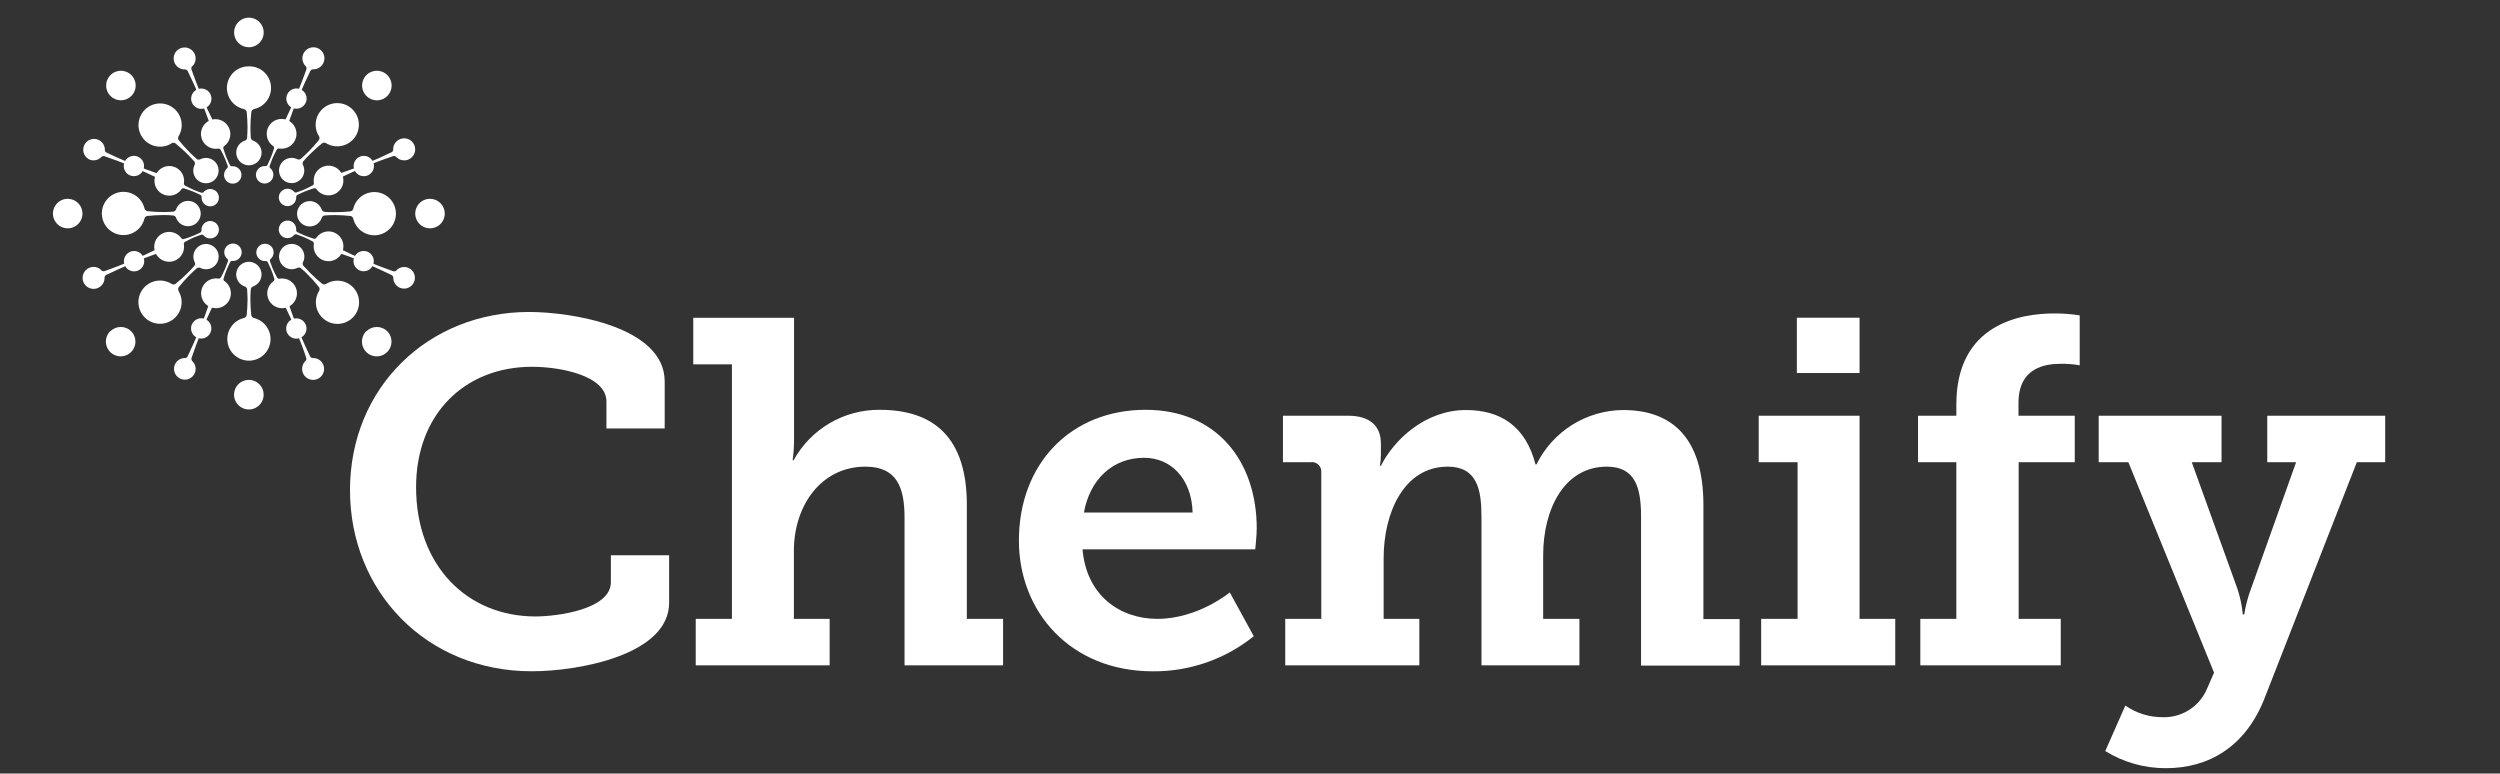<svg xmlns="http://www.w3.org/2000/svg" fill="none" viewBox="0 0 850 263" height="263" width="850">
<rect x="0" y="0" width="850" height="263" fill="#333333" stroke="none"/>
<path fill="white" d="M179.905 106.07C194.22 106.07 225.994 111.059 225.994 129.694V145.667H206.189V136.526C206.189 127.702 190.553 124.705 180.892 124.705C158.108 124.705 141.467 140.677 141.467 165.66C141.467 192.282 158.778 209.595 182.065 209.595C189.231 209.595 207.696 207.268 207.696 197.941V188.782H227.502V204.922C227.502 222.57 197.049 228.23 180.743 228.23C144.967 228.23 119 201.106 119 166.666C119 131.686 145.618 106.07 179.905 106.07Z"></path>
<path fill="white" d="M236.548 210.414H248.852V123.867H235.71V108.062H269.979V149.334C269.99 151.726 269.828 154.115 269.495 156.483H269.83C272.709 151.248 276.951 146.891 282.106 143.872C287.261 140.853 293.137 139.286 299.11 139.337C317.91 139.337 328.725 149.167 328.725 171.636V210.414H341.048V226.219H307.542V175.955C307.542 165.642 304.88 158.661 294.233 158.661C279.342 158.661 269.923 171.692 269.923 187.274V210.414H282.078V226.219H236.548V210.414Z"></path>
<path fill="white" d="M389.5 139.337C413.978 139.337 427.287 157.153 427.287 179.604C427.287 182.117 426.785 186.771 426.785 186.771H368.057C369.379 202.409 380.696 210.414 393.503 210.414C407.314 210.414 418.129 201.422 418.129 201.422L426.282 216.315C416.578 224.129 404.471 228.345 392.013 228.248C363.888 228.248 346.427 207.938 346.427 183.811C346.427 157.656 364.055 139.337 389.5 139.337ZM405.49 174.261C405.155 162.626 398.044 155.645 389.017 155.645C378.202 155.645 370.533 163.092 368.541 174.261H405.49Z"></path>
<path fill="white" d="M436.985 210.414H449.234V160.653C449.287 160.16 449.225 159.662 449.053 159.198C448.881 158.734 448.604 158.315 448.243 157.976C447.882 157.637 447.448 157.386 446.974 157.243C446.5 157.1 445.999 157.07 445.511 157.153H436.204V141.348H458.336C465.781 141.348 469.504 144.829 469.504 150.823V154.658C469.493 155.906 469.381 157.152 469.169 158.382H469.504C473.823 149.744 484.396 139.412 498.449 139.412C510.269 139.412 518.757 144.997 522.071 157.898H522.406C525.114 152.382 529.306 147.731 534.511 144.465C539.716 141.2 545.728 139.45 551.872 139.412C568.997 139.412 579.16 149.409 579.16 171.711V210.489H591.464V226.294H557.959V175.62C557.959 165.977 556.097 158.661 546.325 158.661C531.843 158.661 524.677 173.126 524.677 188.763V210.414H536.999V226.219H503.698V175.62C503.698 166.461 502.209 158.661 492.232 158.661C477.248 158.661 470.435 174.466 470.435 189.769V210.414H482.571V226.219H436.985V210.414Z"></path>
<path fill="white" d="M598.798 210.414H611.176V157.153H597.96V141.348H632.248V210.414H644.384V226.219H598.798V210.414ZM610.934 108.025H632.248V126.827H610.934V108.025Z"></path>
<path fill="white" d="M652.909 210.414H665.158V157.153H652.128V141.348H665.158V137.513C665.158 110.054 687.122 106.572 698.44 106.572C701.338 106.56 704.232 106.778 707.095 107.224V124.202C704.952 123.815 702.776 123.646 700.599 123.699C695.778 123.699 686.285 124.705 686.285 137.01V141.348H705.42V157.153H686.34V210.414H700.655V226.219H652.909V210.414Z"></path>
<path fill="white" d="M735.463 243.849C738.659 243.919 741.802 243.019 744.477 241.268C747.152 239.516 749.233 236.996 750.448 234.038L752.774 228.695L723.643 157.153H713.554V141.348H755.324V157.153H745.198L760.685 200.082C761.651 202.94 762.275 205.902 762.547 208.906H763.049C763.512 205.891 764.292 202.933 765.376 200.082L780.677 157.153H770.867V141.348H810.962V157.153H801.32L770.03 237.203C763.552 253.957 750.894 261.18 736.431 261.18C729.139 261.215 721.986 259.196 715.788 255.353L722.619 239.883C726.38 242.517 730.872 243.904 735.463 243.849V243.849Z"></path>
<path fill="white" d="M44.661 32.629C45.363 31.927 45.841 31.032 46.035 30.058C46.228 29.084 46.128 28.074 45.748 27.157C45.368 26.239 44.724 25.455 43.899 24.903C43.073 24.352 42.102 24.057 41.11 24.057C40.117 24.057 39.146 24.352 38.32 24.903C37.495 25.455 36.851 26.239 36.471 27.157C36.091 28.074 35.991 29.084 36.185 30.058C36.378 31.032 36.856 31.927 37.558 32.629C38.023 33.097 38.577 33.469 39.186 33.722C39.796 33.976 40.45 34.106 41.11 34.106C41.77 34.106 42.423 33.976 43.033 33.722C43.642 33.469 44.196 33.097 44.661 32.629V32.629ZM50.062 73.431C51.827 73.239 53.601 73.136 55.377 73.124C56.602 73.124 57.765 73.124 58.904 73.259C59.161 73.297 59.4 73.417 59.584 73.599C59.769 73.782 59.891 74.019 59.933 74.276V74.215C60.306 75.144 60.99 75.915 61.87 76.395C62.749 76.875 63.767 77.033 64.751 76.843C65.734 76.654 66.621 76.127 67.258 75.355C67.896 74.582 68.245 73.612 68.245 72.61C68.245 71.608 67.896 70.638 67.258 69.865C66.621 69.093 65.734 68.566 64.751 68.376C63.767 68.187 62.749 68.345 61.87 68.825C60.99 69.305 60.306 70.076 59.933 71.005V70.944C59.891 71.201 59.769 71.438 59.584 71.621C59.4 71.803 59.161 71.922 58.904 71.961C57.765 72.046 56.589 72.095 55.377 72.095C53.609 72.09 51.843 71.987 50.086 71.789C49.842 71.743 49.617 71.624 49.442 71.446C49.267 71.269 49.15 71.043 49.107 70.797V70.797C48.673 69.056 47.618 67.534 46.14 66.517C44.661 65.501 42.862 65.06 41.082 65.278C39.301 65.497 37.662 66.359 36.473 67.703C35.285 69.047 34.628 70.779 34.628 72.573C34.628 74.367 35.285 76.1 36.473 77.443C37.662 78.787 39.301 79.65 41.082 79.868C42.862 80.086 44.661 79.646 46.14 78.629C47.618 77.613 48.673 76.09 49.107 74.349V74.349C49.161 74.121 49.28 73.912 49.449 73.749C49.619 73.587 49.831 73.476 50.062 73.431V73.431ZM58.267 48.737C58.468 48.602 58.705 48.531 58.947 48.531C59.189 48.531 59.425 48.602 59.627 48.737C61.016 49.845 62.344 51.026 63.607 52.277C64.464 53.134 65.26 54.004 66.056 54.873C66.207 55.082 66.287 55.333 66.287 55.59C66.287 55.847 66.207 56.098 66.056 56.306C65.662 57.228 65.6 58.257 65.883 59.218C66.165 60.18 66.773 61.013 67.603 61.575C68.432 62.136 69.431 62.391 70.429 62.296C71.426 62.201 72.359 61.761 73.067 61.053C73.775 60.344 74.215 59.411 74.31 58.414C74.405 57.416 74.15 56.417 73.589 55.587C73.027 54.757 72.195 54.149 71.233 53.867C70.272 53.585 69.243 53.646 68.322 54.041V54.041C68.112 54.194 67.859 54.276 67.599 54.276C67.34 54.276 67.086 54.194 66.877 54.041C66.007 53.281 65.138 52.497 64.28 51.591C63.038 50.336 61.865 49.015 60.766 47.634C60.615 47.435 60.534 47.192 60.534 46.942C60.534 46.693 60.615 46.45 60.766 46.25V46.25C61.677 44.702 61.989 42.874 61.645 41.111C61.3 39.349 60.322 37.773 58.895 36.682C57.468 35.592 55.691 35.061 53.9 35.192C52.109 35.322 50.428 36.104 49.174 37.389C47.92 38.675 47.18 40.376 47.094 42.17C47.008 43.964 47.582 45.727 48.707 47.127C49.832 48.527 51.431 49.466 53.202 49.767C54.972 50.068 56.792 49.71 58.316 48.761L58.267 48.737ZM44.796 89.513C48.102 88.129 51.274 86.941 54.324 85.839C54.416 85.819 54.512 85.823 54.602 85.851C54.692 85.879 54.773 85.93 54.838 85.998V85.998C55.227 86.308 55.709 86.48 56.207 86.486C56.704 86.492 57.19 86.333 57.587 86.032C57.984 85.732 58.269 85.308 58.399 84.827C58.528 84.346 58.494 83.836 58.301 83.377C58.108 82.918 57.769 82.536 57.335 82.292C56.901 82.047 56.398 81.954 55.906 82.027C55.414 82.1 54.96 82.335 54.615 82.695C54.271 83.055 54.057 83.519 54.005 84.014V84.014C54.005 84.148 53.96 84.278 53.878 84.384C53.796 84.49 53.682 84.567 53.552 84.602C50.723 85.998 47.711 87.394 44.477 88.742C41.244 90.089 38.354 91.192 35.488 92.196C35.329 92.229 35.164 92.23 35.005 92.198C34.845 92.166 34.693 92.103 34.558 92.012L34.264 91.718V91.657C33.626 91.106 32.821 90.787 31.98 90.751C31.138 90.716 30.309 90.966 29.627 91.461C28.946 91.956 28.451 92.667 28.224 93.478C27.998 94.29 28.052 95.154 28.378 95.931C28.704 96.707 29.283 97.351 30.021 97.757C30.759 98.163 31.613 98.308 32.444 98.168C33.274 98.028 34.033 97.611 34.597 96.984C35.161 96.358 35.496 95.56 35.55 94.719V94.719C35.55 94.56 35.55 94.413 35.55 94.254C35.574 94.106 35.628 93.965 35.708 93.839C35.788 93.713 35.892 93.604 36.015 93.519C38.795 92.196 41.759 90.836 44.857 89.513H44.796ZM23.021 67.588C22.028 67.588 21.057 67.882 20.232 68.434C19.406 68.986 18.762 69.77 18.382 70.688C18.002 71.606 17.903 72.615 18.096 73.59C18.29 74.564 18.768 75.459 19.471 76.161C20.173 76.863 21.068 77.342 22.042 77.535C23.016 77.729 24.025 77.63 24.943 77.25C25.86 76.87 26.644 76.226 27.196 75.4C27.748 74.574 28.042 73.603 28.042 72.61C28.042 71.288 27.522 70.02 26.593 69.08C25.665 68.14 24.404 67.604 23.082 67.588H23.021ZM30.369 54.249C31.014 54.51 31.719 54.586 32.404 54.469C33.09 54.352 33.729 54.047 34.251 53.587V53.587L34.57 53.269C34.815 53.094 35.118 53.024 35.415 53.073C38.33 54.077 41.355 55.18 44.502 56.466C47.649 57.752 50.907 59.234 53.797 60.63C53.879 60.682 53.947 60.755 53.992 60.841C54.037 60.927 54.059 61.023 54.054 61.12C54.103 61.512 54.255 61.883 54.493 62.198C54.731 62.512 55.048 62.758 55.412 62.91C55.776 63.062 56.173 63.116 56.565 63.066C56.956 63.015 57.327 62.863 57.64 62.623C57.953 62.383 58.198 62.065 58.349 61.701C58.5 61.337 58.552 60.939 58.5 60.548C58.448 60.157 58.294 59.786 58.053 59.474C57.812 59.161 57.493 58.918 57.128 58.769C56.761 58.613 56.358 58.56 55.963 58.616C55.569 58.672 55.196 58.835 54.887 59.087V59.087C54.793 59.183 54.67 59.245 54.537 59.263C54.403 59.281 54.268 59.253 54.152 59.185C51.164 58.168 48.029 57.029 44.808 55.706C41.587 54.383 38.758 53.097 36.003 51.774C35.885 51.67 35.791 51.542 35.728 51.398C35.664 51.254 35.633 51.099 35.635 50.941C35.635 50.807 35.635 50.672 35.635 50.537C35.57 49.894 35.336 49.28 34.958 48.756C34.579 48.232 34.069 47.817 33.479 47.553C32.889 47.289 32.24 47.186 31.597 47.254C30.954 47.321 30.34 47.557 29.818 47.937C29.295 48.318 28.882 48.829 28.621 49.42C28.359 50.011 28.258 50.661 28.327 51.304C28.397 51.947 28.635 52.559 29.017 53.081C29.399 53.602 29.912 54.014 30.504 54.273L30.369 54.249ZM84.622 16.069C85.618 16.069 86.592 15.773 87.42 15.219C88.248 14.666 88.893 13.879 89.274 12.958C89.654 12.037 89.753 11.025 89.558 10.048C89.363 9.071 88.882 8.174 88.177 7.47C87.472 6.767 86.574 6.288 85.597 6.095C84.619 5.902 83.607 6.004 82.688 6.387C81.768 6.77 80.983 7.417 80.431 8.246C79.879 9.076 79.586 10.05 79.589 11.047C79.592 12.38 80.124 13.657 81.067 14.598C82.011 15.54 83.289 16.069 84.622 16.069V16.069ZM133.156 51.75C130.4 53.073 127.486 54.396 124.363 55.682C121.24 56.968 117.994 58.132 115.006 59.16C114.89 59.229 114.755 59.256 114.622 59.239C114.489 59.221 114.365 59.159 114.271 59.062V59.062C113.883 58.749 113.402 58.573 112.903 58.563C112.404 58.553 111.916 58.708 111.515 59.005C111.114 59.302 110.823 59.724 110.687 60.205C110.552 60.685 110.58 61.197 110.766 61.66C110.953 62.123 111.288 62.51 111.719 62.762C112.15 63.014 112.652 63.116 113.147 63.051C113.642 62.987 114.102 62.76 114.454 62.406C114.805 62.052 115.03 61.591 115.092 61.096V61.096C115.093 61 115.117 60.905 115.162 60.82C115.207 60.735 115.271 60.662 115.349 60.606C118.252 59.209 121.326 57.801 124.644 56.441C127.963 55.082 130.768 54.053 133.731 53.048C134.032 53.005 134.337 53.075 134.589 53.244C134.686 53.359 134.792 53.466 134.907 53.563V53.563C135.535 54.13 136.337 54.468 137.181 54.521C138.026 54.575 138.864 54.341 139.558 53.858C140.253 53.374 140.764 52.67 141.007 51.86C141.251 51.049 141.213 50.18 140.9 49.394C140.587 48.607 140.017 47.95 139.283 47.529C138.548 47.108 137.693 46.948 136.857 47.075C136.02 47.202 135.251 47.608 134.675 48.228C134.098 48.848 133.749 49.644 133.682 50.488V50.941C133.665 51.105 133.611 51.263 133.524 51.403C133.437 51.543 133.32 51.662 133.18 51.75H133.156ZM110.34 73.259C111.479 73.173 112.655 73.124 113.88 73.124C115.651 73.136 117.421 73.239 119.182 73.431C119.423 73.481 119.642 73.603 119.813 73.78C119.983 73.957 120.096 74.181 120.138 74.423C120.571 76.164 121.626 77.686 123.105 78.703C124.583 79.719 126.382 80.16 128.162 79.941C129.943 79.723 131.582 78.861 132.771 77.517C133.96 76.173 134.616 74.441 134.616 72.647C134.616 70.852 133.96 69.12 132.771 67.776C131.582 66.433 129.943 65.57 128.162 65.352C126.382 65.133 124.583 65.574 123.105 66.591C121.626 67.607 120.571 69.129 120.138 70.871V70.871C120.095 71.114 119.98 71.34 119.808 71.517C119.635 71.694 119.413 71.814 119.17 71.863C117.413 72.061 115.647 72.163 113.88 72.169C112.655 72.169 111.491 72.169 110.34 72.034C110.083 71.996 109.845 71.877 109.66 71.694C109.475 71.511 109.353 71.274 109.312 71.018V71.079C108.939 70.149 108.254 69.378 107.375 68.898C106.496 68.419 105.477 68.26 104.493 68.45C103.51 68.64 102.623 69.166 101.986 69.939C101.348 70.711 100.999 71.682 100.999 72.683C100.999 73.685 101.348 74.656 101.986 75.428C102.623 76.201 103.51 76.727 104.493 76.917C105.477 77.107 106.496 76.948 107.375 76.469C108.254 75.989 108.939 75.218 109.312 74.288V74.349C109.338 74.079 109.453 73.826 109.64 73.628C109.826 73.431 110.072 73.301 110.34 73.259ZM131.686 32.629C132.388 31.927 132.866 31.032 133.06 30.058C133.253 29.084 133.154 28.074 132.773 27.157C132.393 26.239 131.75 25.455 130.924 24.903C130.098 24.352 129.128 24.057 128.135 24.057C127.142 24.057 126.171 24.352 125.345 24.903C124.52 25.455 123.876 26.239 123.496 27.157C123.116 28.074 123.016 29.084 123.21 30.058C123.403 31.032 123.881 31.927 124.583 32.629C125.05 33.101 125.606 33.476 126.219 33.732C126.832 33.988 127.489 34.12 128.153 34.12C128.817 34.12 129.475 33.988 130.087 33.732C130.7 33.476 131.256 33.101 131.723 32.629H131.686ZM108.418 46.226C108.557 46.429 108.632 46.671 108.632 46.918C108.632 47.165 108.557 47.406 108.418 47.61C107.314 48.991 106.136 50.312 104.89 51.566C104.033 52.436 103.164 53.22 102.294 54.016C102.084 54.169 101.831 54.252 101.572 54.252C101.312 54.252 101.059 54.169 100.849 54.016V54.016C99.931 53.624 98.905 53.564 97.947 53.846C96.989 54.128 96.159 54.735 95.6 55.562C95.041 56.39 94.787 57.386 94.882 58.38C94.977 59.374 95.416 60.304 96.122 61.01C96.828 61.716 97.758 62.155 98.751 62.25C99.745 62.345 100.742 62.091 101.569 61.532C102.396 60.973 103.003 60.143 103.285 59.185C103.567 58.227 103.507 57.2 103.115 56.282V56.282C102.964 56.073 102.883 55.823 102.883 55.566C102.883 55.308 102.964 55.057 103.115 54.849C103.862 53.979 104.658 53.11 105.564 52.252C106.829 51.005 108.158 49.823 109.544 48.712C109.745 48.578 109.982 48.506 110.224 48.506C110.466 48.506 110.702 48.578 110.904 48.712V48.712C112.443 49.632 114.267 49.957 116.029 49.625C117.792 49.294 119.372 48.329 120.473 46.912C121.574 45.496 122.118 43.726 122.004 41.935C121.89 40.145 121.126 38.458 119.854 37.193C118.583 35.928 116.893 35.171 115.102 35.066C113.312 34.96 111.545 35.514 110.134 36.621C108.723 37.729 107.766 39.315 107.443 41.079C107.12 42.844 107.454 44.666 108.381 46.201L108.418 46.226ZM37.472 112.591C36.77 113.293 36.292 114.188 36.099 115.162C35.905 116.136 36.005 117.146 36.385 118.063C36.765 118.981 37.409 119.765 38.234 120.317C39.06 120.868 40.031 121.163 41.024 121.163C42.017 121.163 42.987 120.868 43.813 120.317C44.639 119.765 45.282 118.981 45.663 118.063C46.043 117.146 46.142 116.136 45.949 115.162C45.755 114.188 45.277 113.293 44.575 112.591C43.634 111.68 42.376 111.171 41.067 111.171C39.757 111.171 38.499 111.68 37.558 112.591H37.472ZM106.691 121.741H106.238C106.076 121.717 105.921 121.658 105.786 121.566C105.65 121.475 105.537 121.355 105.454 121.214C104.131 118.458 102.809 115.543 101.523 112.407C100.237 109.271 99.073 106.05 98.044 103.061C97.98 102.944 97.955 102.81 97.973 102.677C97.99 102.545 98.05 102.422 98.142 102.326C98.457 101.938 98.633 101.456 98.643 100.956C98.652 100.457 98.495 99.969 98.195 99.569C97.895 99.169 97.471 98.881 96.989 98.75C96.507 98.62 95.995 98.654 95.534 98.847C95.075 99.035 94.691 99.37 94.443 99.799C94.195 100.228 94.096 100.728 94.162 101.219C94.227 101.711 94.454 102.167 94.807 102.515C95.159 102.864 95.618 103.086 96.11 103.147V103.147C96.206 103.146 96.301 103.169 96.387 103.214C96.472 103.259 96.545 103.324 96.599 103.404C97.996 106.295 99.404 109.381 100.763 112.701C102.123 116.02 103.213 118.825 104.156 121.79C104.183 121.936 104.179 122.087 104.145 122.232C104.112 122.378 104.048 122.515 103.96 122.635C103.847 122.739 103.741 122.849 103.641 122.965V122.965C103.204 123.466 102.908 124.075 102.785 124.729C102.661 125.383 102.715 126.057 102.939 126.683C103.163 127.31 103.551 127.864 104.062 128.291C104.572 128.717 105.187 128.999 105.843 129.108C106.499 129.217 107.173 129.149 107.794 128.91C108.414 128.672 108.96 128.272 109.375 127.752C109.79 127.232 110.058 126.611 110.153 125.952C110.247 125.294 110.164 124.622 109.912 124.007C109.651 123.375 109.22 122.828 108.666 122.427C108.113 122.027 107.458 121.789 106.776 121.741H106.691ZM110.94 96.483C110.735 96.625 110.492 96.702 110.242 96.702C109.993 96.702 109.749 96.625 109.544 96.483C108.163 95.379 106.842 94.202 105.589 92.955C104.731 92.098 103.935 91.241 103.139 90.371C102.986 90.161 102.903 89.908 102.903 89.648C102.903 89.388 102.986 89.135 103.139 88.925V88.925C103.534 88.004 103.595 86.975 103.313 86.013C103.031 85.052 102.422 84.219 101.593 83.657C100.763 83.096 99.764 82.841 98.767 82.936C97.769 83.031 96.837 83.471 96.128 84.179C95.42 84.888 94.98 85.821 94.885 86.818C94.79 87.816 95.045 88.815 95.606 89.645C96.168 90.475 97.001 91.083 97.962 91.365C98.923 91.647 99.953 91.586 100.874 91.192V91.192C101.083 91.038 101.336 90.956 101.596 90.956C101.856 90.956 102.109 91.038 102.319 91.192C103.188 91.951 104.058 92.747 104.915 93.641C106.162 94.903 107.343 96.228 108.454 97.61C108.591 97.813 108.664 98.052 108.664 98.296C108.664 98.54 108.591 98.779 108.454 98.982V98.982C107.527 100.518 107.194 102.339 107.517 104.104C107.84 105.869 108.797 107.454 110.207 108.562C111.618 109.669 113.385 110.223 115.176 110.117C116.966 110.012 118.656 109.256 119.928 107.99C121.199 106.725 121.964 105.038 122.078 103.248C122.192 101.458 121.647 99.687 120.547 98.271C119.446 96.855 117.865 95.89 116.103 95.558C114.34 95.226 112.517 95.551 110.977 96.471L110.94 96.483ZM124.534 112.591C123.832 113.293 123.354 114.188 123.161 115.162C122.967 116.136 123.067 117.146 123.447 118.063C123.827 118.981 124.471 119.765 125.296 120.317C126.122 120.868 127.093 121.163 128.086 121.163C129.079 121.163 130.049 120.868 130.875 120.317C131.701 119.765 132.344 118.981 132.724 118.063C133.105 117.146 133.204 116.136 133.011 115.162C132.817 114.188 132.339 113.293 131.637 112.591C130.696 111.68 129.438 111.171 128.129 111.171C126.819 111.171 125.561 111.68 124.62 112.591H124.534ZM95.399 46.36C95.953 46.588 96.575 46.587 97.128 46.357C97.681 46.127 98.12 45.688 98.351 45.136C98.503 44.767 98.553 44.365 98.497 43.971C98.441 43.577 98.281 43.205 98.032 42.894V42.894C97.964 42.829 97.913 42.748 97.886 42.657C97.858 42.567 97.853 42.472 97.873 42.38C98.926 39.33 100.114 36.157 101.547 32.85C102.98 29.543 104.217 26.787 105.564 24.03C105.649 23.908 105.758 23.803 105.884 23.723C106.01 23.643 106.151 23.589 106.299 23.565H106.789C107.633 23.513 108.435 23.177 109.064 22.612C109.693 22.047 110.112 21.285 110.253 20.451C110.395 19.617 110.25 18.76 109.843 18.019C109.436 17.277 108.79 16.696 108.01 16.368C107.23 16.041 106.363 15.986 105.548 16.215C104.734 16.443 104.021 16.939 103.524 17.624C103.028 18.309 102.778 19.142 102.815 19.987C102.852 20.832 103.173 21.64 103.727 22.279V22.279L104.021 22.573C104.112 22.708 104.175 22.86 104.207 23.02C104.238 23.18 104.237 23.344 104.205 23.504C103.188 26.382 102.061 29.383 100.751 32.495C99.441 35.606 98.008 38.742 96.612 41.571C96.577 41.7 96.501 41.815 96.394 41.897C96.288 41.979 96.158 42.023 96.024 42.024C95.528 42.076 95.064 42.292 94.705 42.638C94.346 42.983 94.112 43.438 94.041 43.931C93.969 44.424 94.064 44.927 94.31 45.36C94.556 45.794 94.939 46.133 95.399 46.324V46.36ZM146.199 67.588C145.206 67.588 144.235 67.882 143.409 68.434C142.583 68.986 141.94 69.77 141.56 70.688C141.18 71.606 141.08 72.615 141.274 73.59C141.468 74.564 141.946 75.459 142.648 76.161C143.35 76.863 144.245 77.342 145.219 77.535C146.193 77.729 147.203 77.63 148.12 77.25C149.038 76.87 149.822 76.226 150.374 75.4C150.925 74.574 151.22 73.603 151.22 72.61C151.217 71.279 150.687 70.004 149.746 69.062C148.805 68.121 147.529 67.591 146.199 67.588V67.588ZM138.851 91.069C138.208 90.805 137.505 90.725 136.819 90.837C136.134 90.95 135.493 91.25 134.968 91.706V91.706V91.767L134.687 92.061C134.552 92.152 134.4 92.215 134.24 92.247C134.08 92.278 133.916 92.278 133.756 92.245C130.866 91.228 127.865 90.101 124.755 88.791C121.644 87.48 118.521 86.047 115.68 84.651C115.544 84.612 115.426 84.527 115.346 84.411C115.266 84.295 115.228 84.154 115.239 84.014V84.014C115.186 83.517 114.969 83.052 114.623 82.691C114.277 82.331 113.82 82.096 113.326 82.023C112.832 81.951 112.327 82.044 111.892 82.29C111.456 82.535 111.115 82.918 110.921 83.379C110.727 83.84 110.692 84.352 110.821 84.835C110.95 85.317 111.236 85.744 111.634 86.046C112.031 86.349 112.518 86.511 113.018 86.507C113.518 86.502 114.002 86.332 114.394 86.022V86.022C114.46 85.955 114.541 85.905 114.631 85.877C114.721 85.85 114.816 85.845 114.908 85.863C117.958 86.917 121.13 88.105 124.436 89.538C127.743 90.971 130.498 92.221 133.254 93.568C133.498 93.746 133.668 94.007 133.731 94.303C133.731 94.462 133.731 94.609 133.731 94.768C133.788 95.414 134.013 96.033 134.386 96.563C134.758 97.093 135.264 97.515 135.852 97.786C136.44 98.058 137.089 98.169 137.734 98.109C138.379 98.048 138.996 97.819 139.524 97.443C140.051 97.067 140.47 96.558 140.738 95.968C141.005 95.378 141.112 94.728 141.047 94.083C140.983 93.439 140.749 92.823 140.37 92.298C139.99 91.773 139.479 91.357 138.887 91.094L138.851 91.069ZM86.422 108.144C86.184 108.101 85.964 107.989 85.79 107.821C85.615 107.653 85.495 107.437 85.443 107.201C85.245 105.436 85.142 103.661 85.136 101.885C85.136 100.66 85.136 99.496 85.271 98.345C85.312 98.09 85.432 97.854 85.615 97.672C85.797 97.489 86.033 97.369 86.288 97.328H86.214C87.145 96.957 87.917 96.272 88.398 95.393C88.879 94.514 89.038 93.494 88.849 92.51C88.66 91.526 88.134 90.638 87.362 90C86.589 89.362 85.618 89.012 84.616 89.012C83.614 89.012 82.643 89.362 81.871 90C81.098 90.638 80.572 91.526 80.383 92.51C80.194 93.494 80.353 94.514 80.834 95.393C81.315 96.272 82.087 96.957 83.018 97.328V97.328C83.275 97.37 83.511 97.492 83.694 97.677C83.877 97.862 83.996 98.1 84.034 98.357C84.108 99.496 84.169 100.672 84.169 101.885C84.157 103.653 84.055 105.419 83.863 107.177C83.814 107.421 83.691 107.644 83.512 107.817C83.332 107.99 83.105 108.104 82.859 108.144C81.118 108.578 79.596 109.633 78.579 111.112C77.563 112.59 77.123 114.39 77.341 116.17C77.559 117.951 78.422 119.591 79.765 120.78C81.109 121.969 82.841 122.625 84.634 122.625C86.428 122.625 88.16 121.969 89.504 120.78C90.847 119.591 91.709 117.951 91.928 116.17C92.146 114.39 91.706 112.59 90.689 111.112C89.673 109.633 88.151 108.578 86.41 108.144H86.422ZM73.661 98.859C73.201 98.671 72.692 98.641 72.213 98.774C71.734 98.906 71.313 99.195 71.016 99.593C70.719 99.991 70.562 100.477 70.571 100.974C70.58 101.471 70.754 101.951 71.065 102.338V102.338C71.161 102.432 71.223 102.555 71.241 102.689C71.259 102.822 71.231 102.957 71.163 103.073C70.147 106.062 69.008 109.198 67.685 112.419C66.362 115.641 65.076 118.47 63.754 121.226C63.671 121.367 63.557 121.488 63.422 121.579C63.286 121.67 63.132 121.729 62.97 121.753H62.517C61.694 121.825 60.919 122.174 60.318 122.741C59.717 123.309 59.324 124.062 59.205 124.88C59.085 125.698 59.244 126.533 59.657 127.249C60.07 127.965 60.712 128.521 61.48 128.827C62.248 129.133 63.096 129.171 63.888 128.935C64.681 128.699 65.37 128.203 65.845 127.526C66.321 126.85 66.554 126.033 66.508 125.208C66.462 124.382 66.139 123.597 65.591 122.978V122.978C65.491 122.861 65.385 122.751 65.272 122.647C65.185 122.526 65.124 122.389 65.092 122.244C65.06 122.098 65.059 121.948 65.089 121.802C66.081 118.887 67.183 115.861 68.469 112.713C69.755 109.565 71.237 106.307 72.633 103.416C72.687 103.336 72.76 103.271 72.845 103.226C72.931 103.181 73.026 103.158 73.123 103.159V103.159C73.615 103.098 74.073 102.876 74.425 102.528C74.778 102.179 75.005 101.723 75.071 101.231C75.136 100.74 75.037 100.24 74.789 99.811C74.541 99.382 74.157 99.047 73.698 98.859H73.661ZM73.257 42.061C73.123 42.06 72.993 42.016 72.887 41.934C72.781 41.852 72.704 41.737 72.669 41.608C71.273 38.778 69.865 35.765 68.518 32.531C67.171 29.297 66.068 26.407 65.076 23.541C65.035 23.382 65.029 23.217 65.058 23.056C65.088 22.895 65.153 22.743 65.248 22.61C65.358 22.512 65.444 22.414 65.542 22.316H65.603C66.038 21.812 66.33 21.201 66.45 20.546C66.57 19.891 66.512 19.215 66.283 18.59C66.054 17.965 65.663 17.412 65.148 16.989C64.635 16.566 64.017 16.288 63.359 16.184C62.702 16.08 62.028 16.154 61.409 16.398C60.789 16.641 60.246 17.046 59.836 17.57C59.425 18.094 59.162 18.718 59.073 19.378C58.985 20.038 59.075 20.71 59.333 21.323C59.605 21.963 60.049 22.514 60.615 22.916C61.182 23.318 61.848 23.555 62.541 23.602H63.031C63.179 23.626 63.32 23.68 63.446 23.76C63.572 23.84 63.681 23.944 63.766 24.067C65.125 26.823 66.472 29.751 67.795 32.886C69.118 36.022 70.367 39.366 71.469 42.416C71.489 42.508 71.484 42.604 71.457 42.694C71.429 42.784 71.378 42.866 71.31 42.931V42.931C71.061 43.242 70.901 43.614 70.847 44.009C70.794 44.404 70.848 44.806 71.004 45.172C71.233 45.721 71.671 46.157 72.221 46.383C72.771 46.609 73.388 46.608 73.937 46.379C74.486 46.15 74.921 45.712 75.147 45.162C75.374 44.612 75.372 43.994 75.143 43.445C74.989 43.062 74.731 42.728 74.398 42.484C74.064 42.239 73.669 42.093 73.257 42.061ZM84.647 22.561C82.827 22.523 81.058 23.163 79.683 24.356C78.308 25.548 77.424 27.209 77.203 29.016C76.982 30.823 77.439 32.647 78.487 34.136C79.534 35.626 81.096 36.673 82.871 37.076C83.117 37.116 83.345 37.23 83.524 37.403C83.704 37.575 83.826 37.799 83.875 38.043C84.067 39.801 84.169 41.567 84.181 43.335C84.181 44.56 84.12 45.723 84.047 46.875C84.006 47.13 83.886 47.365 83.703 47.548C83.521 47.731 83.285 47.851 83.03 47.892V47.892C82.099 48.263 81.327 48.947 80.846 49.827C80.365 50.706 80.206 51.725 80.395 52.71C80.584 53.694 81.11 54.582 81.883 55.22C82.655 55.858 83.626 56.208 84.628 56.208C85.63 56.208 86.601 55.858 87.374 55.22C88.146 54.582 88.672 53.694 88.862 52.71C89.051 51.725 88.891 50.706 88.41 49.827C87.929 48.947 87.157 48.263 86.227 47.892H86.3C86.045 47.851 85.809 47.731 85.627 47.548C85.444 47.365 85.324 47.13 85.284 46.875C85.198 45.723 85.149 44.547 85.149 43.335C85.155 41.559 85.257 39.784 85.455 38.019C85.507 37.782 85.627 37.567 85.802 37.399C85.976 37.231 86.197 37.118 86.435 37.076C88.214 36.673 89.779 35.623 90.827 34.13C91.875 32.637 92.33 30.807 92.104 28.997C91.878 27.186 90.987 25.525 89.604 24.335C88.221 23.146 86.445 22.513 84.622 22.561H84.647ZM60.778 98.994C60.641 98.792 60.568 98.553 60.568 98.308C60.568 98.064 60.641 97.825 60.778 97.622C61.889 96.24 63.07 94.915 64.317 93.654C65.174 92.796 66.044 92 66.913 91.204C67.123 91.05 67.376 90.968 67.636 90.968C67.896 90.968 68.149 91.05 68.359 91.204V91.204C69.277 91.596 70.303 91.656 71.261 91.374C72.219 91.092 73.048 90.485 73.608 89.658C74.167 88.83 74.421 87.834 74.325 86.84C74.23 85.846 73.792 84.916 73.086 84.21C72.38 83.503 71.45 83.065 70.456 82.97C69.462 82.875 68.466 83.129 67.639 83.688C66.812 84.247 66.205 85.077 65.923 86.035C65.641 86.993 65.701 88.019 66.093 88.938V88.938C66.246 89.147 66.329 89.401 66.329 89.66C66.329 89.92 66.246 90.173 66.093 90.383C65.346 91.253 64.55 92.11 63.644 92.968C62.39 94.214 61.069 95.392 59.688 96.495C59.483 96.638 59.239 96.714 58.99 96.714C58.74 96.714 58.497 96.638 58.292 96.495V96.495C56.767 95.546 54.948 95.188 53.177 95.489C51.407 95.79 49.808 96.73 48.682 98.129C47.557 99.529 46.983 101.293 47.069 103.087C47.155 104.881 47.895 106.581 49.149 107.867C50.403 109.153 52.085 109.935 53.876 110.065C55.667 110.195 57.444 109.665 58.871 108.574C60.297 107.483 61.276 105.908 61.62 104.145C61.965 102.382 61.652 100.554 60.741 99.006L60.778 98.994ZM84.622 129.151C83.626 129.149 82.652 129.442 81.822 129.994C80.993 130.545 80.346 131.331 79.963 132.25C79.58 133.17 79.479 134.183 79.672 135.16C79.865 136.137 80.343 137.036 81.046 137.741C81.75 138.446 82.647 138.927 83.623 139.122C84.6 139.317 85.613 139.218 86.533 138.838C87.454 138.457 88.241 137.812 88.794 136.984C89.348 136.155 89.643 135.182 89.643 134.185C89.643 132.852 89.115 131.574 88.173 130.63C87.232 129.686 85.955 129.154 84.622 129.151V129.151Z"></path>
<path fill="white" d="M48.721 57.76C48.981 57.129 49.048 56.434 48.914 55.765C48.78 55.096 48.45 54.481 47.967 53.999C47.483 53.517 46.868 53.188 46.198 53.056C45.529 52.924 44.835 52.993 44.204 53.255C43.574 53.517 43.035 53.959 42.656 54.527C42.277 55.095 42.075 55.763 42.076 56.446C42.076 57.129 42.279 57.796 42.658 58.364C43.038 58.931 43.577 59.373 44.207 59.635C44.627 59.808 45.076 59.898 45.53 59.898C45.984 59.897 46.434 59.807 46.853 59.633C47.272 59.459 47.653 59.204 47.973 58.883C48.294 58.561 48.548 58.18 48.721 57.76V57.76ZM62.865 82.243C63.931 81.647 65.031 81.112 66.157 80.639C66.922 80.319 67.686 80.047 68.426 79.801C68.6 79.757 68.782 79.77 68.948 79.836C69.115 79.903 69.255 80.02 69.351 80.171V80.171C69.831 80.664 70.467 80.974 71.151 81.049C71.834 81.123 72.523 80.958 73.097 80.58C73.672 80.202 74.097 79.636 74.3 78.979C74.503 78.321 74.47 77.614 74.208 76.978C73.946 76.342 73.471 75.817 72.864 75.494C72.257 75.17 71.557 75.068 70.883 75.205C70.209 75.342 69.604 75.71 69.171 76.244C68.739 76.779 68.506 77.448 68.513 78.136V78.136C68.554 78.309 68.539 78.49 68.47 78.654C68.402 78.818 68.283 78.956 68.13 79.048C67.415 79.406 66.688 79.751 65.923 80.06C64.8 80.535 63.651 80.946 62.483 81.293C62.316 81.333 62.142 81.318 61.984 81.252C61.827 81.185 61.694 81.07 61.607 80.923C60.874 79.921 59.801 79.222 58.588 78.957C57.376 78.693 56.108 78.882 55.025 79.488C53.942 80.094 53.118 81.076 52.709 82.248C52.3 83.419 52.334 84.701 52.805 85.849C53.275 86.998 54.15 87.934 55.264 88.482C56.377 89.03 57.653 89.151 58.85 88.823C60.047 88.494 61.082 87.739 61.76 86.7C62.439 85.66 62.713 84.408 62.532 83.18V83.18C62.474 83.009 62.475 82.824 62.535 82.653C62.596 82.483 62.712 82.339 62.865 82.243V82.243ZM61.632 64.408C61.719 64.264 61.849 64.15 62.003 64.081C62.158 64.013 62.329 63.993 62.495 64.026C63.667 64.374 64.82 64.786 65.948 65.259C66.712 65.58 67.452 65.913 68.155 66.27C68.306 66.364 68.424 66.502 68.492 66.665C68.561 66.829 68.577 67.01 68.537 67.183V67.183C68.532 67.868 68.764 68.533 69.195 69.064C69.626 69.596 70.229 69.961 70.9 70.097C71.571 70.233 72.268 70.13 72.872 69.808C73.476 69.486 73.948 68.964 74.209 68.331C74.47 67.698 74.502 66.994 74.301 66.34C74.1 65.686 73.677 65.122 73.105 64.745C72.533 64.369 71.849 64.203 71.168 64.277C70.488 64.35 69.854 64.658 69.376 65.148V65.148C69.283 65.302 69.142 65.421 68.975 65.488C68.808 65.555 68.624 65.565 68.451 65.518C67.711 65.271 66.947 65 66.182 64.679C65.06 64.211 63.965 63.68 62.902 63.088C62.757 62.999 62.644 62.866 62.58 62.709C62.516 62.551 62.503 62.377 62.544 62.212C62.722 60.994 62.448 59.752 61.773 58.722C61.099 57.692 60.071 56.944 58.883 56.619C57.696 56.294 56.43 56.415 55.326 56.959C54.221 57.503 53.354 58.432 52.887 59.572C52.42 60.711 52.386 61.982 52.791 63.145C53.196 64.308 54.013 65.282 55.087 65.885C56.161 66.487 57.418 66.676 58.621 66.415C59.824 66.154 60.891 65.462 61.619 64.47L61.632 64.408ZM63.839 93.812C65.578 92.061 67.279 90.469 68.932 89.002C68.989 88.972 69.052 88.956 69.117 88.956C69.181 88.956 69.245 88.972 69.302 89.002V89.002C69.565 89.079 69.844 89.084 70.109 89.014C70.374 88.944 70.615 88.804 70.806 88.607C70.997 88.414 71.133 88.174 71.201 87.911C71.27 87.648 71.267 87.372 71.194 87.11C71.121 86.848 70.981 86.611 70.787 86.421C70.592 86.231 70.352 86.096 70.088 86.029C69.825 85.963 69.549 85.967 69.288 86.041C69.027 86.115 68.79 86.257 68.601 86.452C68.412 86.648 68.279 86.889 68.213 87.153C68.148 87.416 68.153 87.692 68.229 87.953C68.264 88.039 68.27 88.134 68.245 88.223C68.221 88.312 68.167 88.391 68.093 88.447V88.447C66.663 90.075 65.121 91.752 63.42 93.454C61.718 95.156 60.189 96.612 58.623 98.005C58.533 98.075 58.429 98.123 58.318 98.147C58.207 98.17 58.092 98.168 57.982 98.141L57.723 98.03C57.289 97.886 56.825 97.861 56.378 97.956C55.931 98.052 55.518 98.265 55.181 98.574C54.844 98.883 54.596 99.276 54.462 99.713C54.328 100.15 54.313 100.615 54.419 101.06C54.525 101.504 54.748 101.913 55.065 102.242C55.381 102.572 55.78 102.811 56.22 102.935C56.66 103.058 57.125 103.062 57.567 102.946C58.009 102.83 58.412 102.597 58.734 102.273C59.07 101.935 59.304 101.51 59.411 101.046C59.518 100.581 59.492 100.097 59.338 99.646V99.646C59.31 99.546 59.268 99.451 59.215 99.362C59.176 99.158 59.216 98.947 59.326 98.77C60.645 97.093 62.15 95.465 63.79 93.812H63.839ZM44.257 85.622C43.626 85.884 43.087 86.328 42.709 86.896C42.33 87.465 42.129 88.133 42.129 88.816C42.13 89.499 42.334 90.166 42.714 90.734C43.094 91.301 43.634 91.743 44.265 92.004C44.897 92.264 45.591 92.332 46.261 92.197C46.93 92.063 47.545 91.733 48.027 91.249C48.509 90.766 48.837 90.15 48.97 89.48C49.102 88.81 49.032 88.115 48.77 87.485C48.598 87.059 48.342 86.672 48.017 86.347C47.693 86.022 47.307 85.765 46.882 85.591C46.456 85.417 46.001 85.331 45.541 85.336C45.082 85.341 44.629 85.439 44.207 85.622H44.257ZM45.416 75.225C45.895 75.221 46.363 75.084 46.768 74.829C47.173 74.574 47.499 74.212 47.71 73.782V73.782C47.756 73.685 47.797 73.587 47.833 73.486C47.946 73.311 48.123 73.187 48.326 73.14C50.435 73.005 52.642 72.918 54.973 72.906C57.303 72.894 59.77 72.98 61.977 73.103C62.04 73.12 62.098 73.151 62.147 73.194C62.196 73.237 62.235 73.29 62.261 73.35V73.35C62.393 73.59 62.588 73.788 62.825 73.925C63.062 74.062 63.331 74.132 63.605 74.127C63.807 74.127 64.006 74.087 64.193 74.01C64.379 73.932 64.548 73.818 64.69 73.675C64.832 73.531 64.945 73.361 65.021 73.174C65.097 72.987 65.135 72.787 65.134 72.585C65.131 72.246 65.015 71.916 64.806 71.649C64.596 71.382 64.304 71.191 63.975 71.106C63.646 71.022 63.299 71.049 62.986 71.182C62.674 71.316 62.414 71.549 62.248 71.845C62.216 71.931 62.156 72.003 62.077 72.049C61.999 72.097 61.907 72.116 61.817 72.104V72.104C59.659 72.24 57.377 72.339 54.973 72.351C52.568 72.363 50.459 72.289 48.363 72.178C48.253 72.16 48.147 72.118 48.054 72.057C47.961 71.995 47.881 71.915 47.821 71.821L47.71 71.549C47.493 71.123 47.164 70.765 46.757 70.515C46.35 70.264 45.881 70.132 45.404 70.131C44.752 70.176 44.143 70.466 43.697 70.944C43.252 71.421 43.005 72.05 43.005 72.703C43.005 73.355 43.252 73.984 43.697 74.461C44.143 74.938 44.752 75.229 45.404 75.274L45.416 75.225ZM69.77 36.743C70.401 36.481 70.94 36.037 71.318 35.469C71.697 34.901 71.899 34.233 71.898 33.55C71.897 32.866 71.694 32.199 71.313 31.631C70.933 31.064 70.393 30.622 69.762 30.362C69.131 30.101 68.436 30.034 67.767 30.168C67.097 30.302 66.482 30.632 66 31.116C65.518 31.599 65.19 32.215 65.058 32.886C64.925 33.556 64.995 34.25 65.257 34.881C65.43 35.3 65.684 35.682 66.005 36.003C66.326 36.324 66.707 36.578 67.126 36.751C67.546 36.924 67.995 37.013 68.449 37.011C68.903 37.01 69.352 36.919 69.77 36.743V36.743ZM109.934 46.61C108.54 48.176 107.036 49.78 105.383 51.408C103.731 53.036 102.005 54.652 100.377 56.07C100.321 56.144 100.243 56.197 100.153 56.222C100.064 56.247 99.969 56.241 99.884 56.206V56.206C99.556 56.112 99.206 56.129 98.889 56.255C98.573 56.38 98.306 56.608 98.132 56.901C97.958 57.194 97.886 57.537 97.928 57.875C97.969 58.214 98.122 58.529 98.362 58.772C98.601 59.014 98.915 59.17 99.253 59.216C99.591 59.261 99.934 59.193 100.229 59.023C100.524 58.852 100.755 58.588 100.884 58.273C101.013 57.957 101.035 57.608 100.944 57.279V57.279C100.911 57.221 100.893 57.155 100.893 57.088C100.893 57.021 100.911 56.955 100.944 56.897C102.412 55.244 104.002 53.542 105.753 51.815C107.504 50.088 109.034 48.67 110.624 47.276C110.799 47.162 111.012 47.122 111.216 47.165L111.5 47.288C112.049 47.48 112.647 47.479 113.195 47.286C113.744 47.093 114.21 46.719 114.519 46.225C114.827 45.732 114.958 45.149 114.892 44.571C114.825 43.993 114.564 43.456 114.151 43.046C113.744 42.636 113.21 42.375 112.636 42.306C112.062 42.238 111.481 42.365 110.989 42.668C110.496 42.971 110.12 43.431 109.922 43.974C109.724 44.517 109.715 45.111 109.897 45.66V45.66L110.008 45.919C110.05 46.039 110.062 46.166 110.042 46.291C110.023 46.416 109.973 46.534 109.897 46.635L109.934 46.61ZM101.117 66.246C101.832 65.888 102.56 65.555 103.324 65.234C104.452 64.761 105.605 64.35 106.777 64.001C106.943 63.969 107.114 63.988 107.268 64.057C107.423 64.125 107.552 64.239 107.64 64.383C108.375 65.375 109.447 66.064 110.655 66.32C111.862 66.576 113.122 66.381 114.195 65.772C115.269 65.163 116.083 64.183 116.484 63.015C116.885 61.847 116.845 60.573 116.372 59.433C115.898 58.293 115.024 57.365 113.914 56.825C112.804 56.285 111.535 56.17 110.346 56.501C109.157 56.832 108.13 57.587 107.459 58.623C106.788 59.66 106.519 60.905 106.703 62.126V62.126C106.744 62.291 106.731 62.465 106.667 62.622C106.603 62.78 106.49 62.913 106.345 63.002C105.286 63.591 104.195 64.122 103.078 64.593C102.301 64.914 101.548 65.185 100.796 65.432C100.625 65.48 100.442 65.47 100.276 65.403C100.111 65.336 99.973 65.216 99.884 65.062V65.062C99.404 64.569 98.768 64.258 98.084 64.184C97.4 64.109 96.712 64.275 96.138 64.652C95.563 65.03 95.138 65.596 94.935 66.254C94.732 66.911 94.764 67.618 95.027 68.254C95.289 68.89 95.764 69.415 96.371 69.738C96.978 70.062 97.678 70.164 98.352 70.027C99.026 69.89 99.631 69.523 100.064 68.988C100.496 68.453 100.729 67.784 100.722 67.097V67.097C100.696 66.939 100.715 66.777 100.779 66.63C100.842 66.484 100.947 66.359 101.08 66.27L101.117 66.246ZM103.99 34.856C104.252 34.225 104.322 33.531 104.19 32.861C104.057 32.191 103.729 31.575 103.247 31.091C102.765 30.607 102.15 30.277 101.481 30.143C100.811 30.009 100.117 30.076 99.485 30.337C98.854 30.598 98.314 31.039 97.934 31.607C97.554 32.174 97.35 32.842 97.349 33.525C97.348 34.208 97.55 34.876 97.929 35.444C98.307 36.013 98.846 36.456 99.477 36.718C100.315 37.057 101.252 37.054 102.089 36.71C102.925 36.367 103.594 35.71 103.953 34.881L103.99 34.856ZM92.793 49.57C92.94 49.659 93.055 49.79 93.124 49.947C93.192 50.104 93.21 50.278 93.175 50.446C92.823 51.613 92.412 52.762 91.942 53.887C91.622 54.664 91.276 55.392 90.931 56.095C90.842 56.25 90.704 56.372 90.54 56.441C90.375 56.51 90.192 56.523 90.019 56.477V56.477C89.481 56.47 88.951 56.61 88.487 56.882C88.022 57.154 87.641 57.547 87.383 58.019C87.125 58.492 87.001 59.025 87.024 59.563C87.047 60.1 87.216 60.622 87.513 61.071C87.809 61.519 88.223 61.879 88.709 62.11C89.195 62.341 89.734 62.436 90.27 62.383C90.805 62.331 91.316 62.133 91.748 61.812C92.179 61.491 92.515 61.058 92.719 60.56C92.946 60.017 93.004 59.418 92.886 58.841C92.767 58.264 92.477 57.737 92.053 57.328C91.9 57.238 91.779 57.1 91.71 56.935C91.641 56.771 91.628 56.589 91.671 56.416C91.93 55.663 92.201 54.911 92.522 54.134C92.995 53.01 93.526 51.91 94.113 50.841C94.204 50.699 94.338 50.59 94.496 50.53C94.653 50.47 94.826 50.462 94.988 50.508C96.212 50.693 97.461 50.424 98.5 49.751C99.539 49.079 100.296 48.049 100.628 46.857C100.961 45.664 100.845 44.392 100.304 43.279C99.763 42.165 98.833 41.289 97.69 40.814C96.547 40.339 95.27 40.299 94.1 40.701C92.929 41.103 91.946 41.92 91.336 42.997C90.727 44.074 90.532 45.337 90.789 46.548C91.046 47.759 91.737 48.834 92.731 49.57H92.793ZM65.22 110.327C64.958 110.958 64.888 111.652 65.021 112.322C65.153 112.992 65.481 113.608 65.963 114.092C66.445 114.576 67.06 114.905 67.73 115.04C68.399 115.174 69.094 115.106 69.725 114.846C70.356 114.585 70.896 114.144 71.276 113.576C71.656 113.009 71.86 112.341 71.861 111.658C71.862 110.975 71.66 110.307 71.281 109.739C70.903 109.17 70.364 108.727 69.733 108.465C69.312 108.292 68.862 108.204 68.407 108.205C67.952 108.207 67.501 108.299 67.082 108.476C66.662 108.652 66.282 108.91 65.963 109.234C65.643 109.558 65.391 109.942 65.22 110.364V110.327ZM111.537 97.931L111.278 98.042C111.168 98.07 111.053 98.072 110.942 98.048C110.831 98.025 110.726 97.976 110.637 97.907C109.071 96.513 107.467 95.008 105.84 93.356C104.212 91.703 102.597 89.976 101.166 88.348C101.092 88.292 101.039 88.214 101.014 88.124C100.99 88.035 100.996 87.94 101.031 87.855V87.855C101.106 87.594 101.112 87.318 101.046 87.054C100.981 86.79 100.847 86.549 100.658 86.354C100.47 86.158 100.233 86.016 99.972 85.942C99.71 85.868 99.434 85.864 99.171 85.931C98.908 85.997 98.667 86.132 98.473 86.322C98.279 86.512 98.138 86.75 98.065 87.011C97.992 87.273 97.99 87.549 98.058 87.812C98.126 88.075 98.263 88.315 98.453 88.508C98.644 88.705 98.885 88.846 99.15 88.915C99.416 88.985 99.695 88.981 99.958 88.903V88.903C100.015 88.873 100.078 88.857 100.143 88.857C100.207 88.857 100.271 88.873 100.328 88.903C101.98 90.371 103.682 91.962 105.42 93.713C107.159 95.465 108.565 96.994 109.958 98.585C110.069 98.761 110.108 98.973 110.069 99.177C110.016 99.266 109.974 99.361 109.946 99.461C109.946 99.461 109.946 99.461 109.946 99.461C109.801 99.894 109.773 100.357 109.867 100.804C109.96 101.251 110.171 101.665 110.478 102.003C110.785 102.341 111.176 102.591 111.612 102.727C112.048 102.863 112.512 102.881 112.957 102.778C113.401 102.675 113.81 102.455 114.142 102.141C114.473 101.826 114.714 101.43 114.841 100.991C114.968 100.552 114.975 100.088 114.863 99.645C114.75 99.203 114.521 98.799 114.2 98.474C113.847 98.151 113.411 97.932 112.94 97.843C112.47 97.753 111.984 97.797 111.537 97.968V97.931ZM107.603 80.8C107.516 80.947 107.384 81.062 107.226 81.129C107.069 81.195 106.894 81.21 106.728 81.17C105.559 80.821 104.411 80.409 103.287 79.936C102.523 79.628 101.795 79.283 101.092 78.925C100.936 78.838 100.813 78.7 100.743 78.535C100.674 78.369 100.662 78.185 100.71 78.012C100.726 77.321 100.499 76.646 100.068 76.105C99.637 75.564 99.03 75.192 98.352 75.054C97.675 74.916 96.971 75.02 96.362 75.349C95.754 75.678 95.281 76.21 95.025 76.853C94.751 77.489 94.709 78.201 94.907 78.865C95.106 79.528 95.531 80.101 96.109 80.482C96.688 80.863 97.382 81.028 98.069 80.949C98.757 80.87 99.395 80.55 99.871 80.047V80.047C99.964 79.896 100.102 79.778 100.266 79.712C100.431 79.645 100.612 79.633 100.784 79.677C101.524 79.924 102.288 80.195 103.065 80.516C104.187 80.991 105.282 81.526 106.345 82.119C106.485 82.21 106.594 82.341 106.656 82.496C106.718 82.651 106.73 82.821 106.691 82.983V82.983C106.505 84.207 106.774 85.456 107.447 86.495C108.119 87.534 109.149 88.292 110.341 88.624C111.533 88.957 112.805 88.841 113.918 88.3C115.031 87.758 115.908 86.829 116.382 85.685C116.857 84.542 116.897 83.265 116.495 82.094C116.093 80.923 115.276 79.94 114.2 79.33C113.123 78.72 111.86 78.525 110.649 78.782C109.439 79.039 108.364 79.731 107.628 80.726L107.603 80.8ZM120.452 87.448C120.19 88.078 120.121 88.773 120.253 89.443C120.385 90.113 120.713 90.729 121.195 91.213C121.677 91.696 122.292 92.026 122.962 92.16C123.632 92.294 124.326 92.227 124.957 91.967C125.589 91.706 126.128 91.264 126.509 90.697C126.889 90.129 127.092 89.462 127.093 88.779C127.094 88.096 126.892 87.428 126.514 86.859C126.135 86.291 125.596 85.847 124.966 85.585C124.115 85.239 123.162 85.245 122.316 85.601C121.47 85.957 120.8 86.635 120.452 87.485V87.448ZM84.568 53.135C84.911 53.143 85.247 53.035 85.522 52.829C85.796 52.623 85.994 52.331 86.082 51.999C86.17 51.667 86.144 51.315 86.008 51C85.873 50.685 85.635 50.425 85.333 50.261V50.261C85.271 50.234 85.217 50.193 85.174 50.142C85.132 50.091 85.101 50.03 85.086 49.965C84.963 47.757 84.889 45.438 84.889 42.972C84.889 40.505 85 38.42 85.123 36.324C85.17 36.121 85.293 35.944 85.468 35.83L85.764 35.707C86.195 35.501 86.558 35.177 86.814 34.774C87.069 34.37 87.205 33.903 87.207 33.425C87.214 32.963 87.097 32.508 86.867 32.107C86.638 31.706 86.305 31.373 85.903 31.145C85.501 30.917 85.046 30.801 84.584 30.809C84.122 30.817 83.671 30.95 83.277 31.192C82.884 31.435 82.563 31.779 82.348 32.188C82.133 32.597 82.033 33.056 82.056 33.518C82.08 33.979 82.227 34.426 82.482 34.811C82.737 35.196 83.092 35.506 83.508 35.707L83.767 35.818C83.862 35.877 83.943 35.956 84.005 36.05C84.067 36.144 84.107 36.25 84.124 36.361C84.235 38.457 84.309 40.653 84.297 42.972C84.284 45.29 84.198 47.658 84.05 49.817C84.064 49.908 84.046 50.001 83.999 50.08C83.951 50.158 83.878 50.218 83.791 50.249V50.249C83.495 50.415 83.262 50.674 83.128 50.987C82.995 51.299 82.968 51.647 83.052 51.976C83.137 52.305 83.328 52.597 83.595 52.807C83.862 53.016 84.191 53.132 84.531 53.135H84.568ZM122.376 53.258C121.744 53.519 121.203 53.961 120.823 54.529C120.442 55.097 120.239 55.765 120.238 56.449C120.238 57.132 120.44 57.801 120.82 58.37C121.199 58.938 121.739 59.381 122.371 59.643C123.003 59.904 123.698 59.972 124.368 59.838C125.039 59.704 125.654 59.374 126.137 58.889C126.619 58.405 126.947 57.788 127.079 57.117C127.211 56.446 127.141 55.752 126.877 55.12C126.702 54.698 126.445 54.315 126.121 53.993C125.796 53.671 125.411 53.417 124.988 53.245C124.565 53.073 124.112 52.986 123.655 52.991C123.198 52.995 122.747 53.09 122.327 53.27L122.376 53.258ZM123.905 70.082C123.427 70.082 122.959 70.215 122.552 70.465C122.145 70.716 121.815 71.074 121.599 71.5L121.488 71.771C121.429 71.867 121.35 71.948 121.256 72.01C121.162 72.071 121.057 72.112 120.946 72.129C118.849 72.24 116.654 72.314 114.336 72.302C112.018 72.289 109.65 72.191 107.492 72.055C107.402 72.067 107.31 72.047 107.231 72C107.153 71.953 107.093 71.881 107.061 71.796V71.796C106.894 71.5 106.635 71.267 106.323 71.133C106.01 70.999 105.663 70.973 105.334 71.057C105.004 71.141 104.712 71.332 104.503 71.6C104.293 71.867 104.178 72.196 104.175 72.536C104.173 72.738 104.212 72.938 104.288 73.125C104.364 73.312 104.476 73.482 104.618 73.625C104.761 73.769 104.93 73.882 105.116 73.96C105.302 74.038 105.502 74.078 105.704 74.078C105.978 74.083 106.247 74.013 106.484 73.876C106.721 73.739 106.916 73.54 107.048 73.301V73.301C107.074 73.241 107.113 73.188 107.162 73.145C107.211 73.102 107.269 73.071 107.332 73.054C109.539 72.931 111.87 72.844 114.336 72.857C116.802 72.869 118.874 72.955 120.983 73.091C121.186 73.138 121.363 73.261 121.476 73.436C121.512 73.537 121.553 73.636 121.599 73.732V73.732C121.801 74.142 122.109 74.49 122.49 74.741C122.872 74.992 123.313 75.136 123.769 75.16C124.225 75.183 124.679 75.084 125.084 74.873C125.489 74.662 125.831 74.347 126.073 73.96C126.315 73.573 126.45 73.128 126.463 72.672C126.477 72.215 126.368 71.763 126.148 71.363C125.928 70.963 125.606 70.628 125.214 70.394C124.822 70.16 124.374 70.035 123.918 70.032L123.905 70.082ZM95.099 94.749C94.935 94.79 94.763 94.778 94.606 94.716C94.45 94.654 94.316 94.545 94.224 94.404C93.635 93.335 93.104 92.236 92.633 91.111C92.312 90.346 92.041 89.581 91.782 88.829C91.739 88.656 91.752 88.474 91.821 88.309C91.89 88.145 92.011 88.007 92.164 87.916V87.916C92.651 87.435 92.955 86.8 93.024 86.119C93.094 85.438 92.924 84.755 92.545 84.185C92.165 83.616 91.6 83.196 90.945 82.998C90.29 82.8 89.587 82.836 88.955 83.1C88.324 83.364 87.804 83.84 87.485 84.445C87.166 85.05 87.068 85.748 87.207 86.418C87.345 87.088 87.713 87.689 88.246 88.118C88.78 88.546 89.445 88.776 90.13 88.767V88.767C90.302 88.724 90.485 88.738 90.649 88.807C90.814 88.876 90.952 88.996 91.042 89.15C91.387 89.853 91.733 90.593 92.053 91.358C92.523 92.483 92.934 93.631 93.286 94.799C93.321 94.966 93.303 95.141 93.235 95.297C93.166 95.454 93.051 95.586 92.904 95.674C91.912 96.409 91.224 97.482 90.968 98.69C90.712 99.897 90.907 101.157 91.516 102.231C92.124 103.305 93.105 104.119 94.272 104.52C95.44 104.921 96.713 104.881 97.853 104.408C98.993 103.934 99.921 103.06 100.46 101.95C101 100.839 101.116 99.57 100.785 98.381C100.454 97.192 99.699 96.164 98.663 95.493C97.627 94.822 96.381 94.553 95.161 94.737L95.099 94.749ZM84.568 92.159C84.224 92.157 83.89 92.271 83.618 92.481C83.346 92.691 83.152 92.986 83.067 93.32C82.982 93.653 83.01 94.005 83.148 94.32C83.286 94.635 83.526 94.894 83.828 95.058V95.058C83.915 95.092 83.987 95.155 84.034 95.235C84.081 95.316 84.099 95.409 84.087 95.502V95.502C84.235 97.66 84.322 99.942 84.334 102.347C84.346 104.752 84.272 106.861 84.161 108.958C84.143 109.068 84.101 109.174 84.04 109.267C83.978 109.361 83.898 109.44 83.804 109.501L83.545 109.612C83.026 109.869 82.611 110.294 82.364 110.817C82.118 111.341 82.056 111.932 82.188 112.495C82.32 113.059 82.639 113.561 83.092 113.92C83.545 114.279 84.107 114.475 84.685 114.475C85.264 114.475 85.825 114.279 86.278 113.92C86.732 113.561 87.05 113.059 87.182 112.495C87.314 111.932 87.252 111.341 87.006 110.817C86.76 110.294 86.344 109.869 85.826 109.612V109.612L85.53 109.488C85.355 109.375 85.231 109.198 85.185 108.995C85.061 106.886 84.963 104.678 84.95 102.335C84.938 99.991 85.024 97.549 85.148 95.341C85.163 95.278 85.193 95.219 85.236 95.169C85.279 95.12 85.333 95.082 85.394 95.058V95.058C85.692 94.89 85.926 94.629 86.059 94.314C86.193 93.999 86.217 93.649 86.13 93.318C86.042 92.988 85.847 92.696 85.576 92.488C85.304 92.281 84.972 92.169 84.63 92.171L84.568 92.159ZM69.339 56.231C69.253 56.266 69.158 56.271 69.069 56.247C68.98 56.222 68.901 56.169 68.846 56.095C67.218 54.676 65.541 53.135 63.839 51.433C62.137 49.731 60.682 48.201 59.289 46.635C59.22 46.545 59.172 46.44 59.149 46.329C59.125 46.218 59.127 46.104 59.153 45.993L59.264 45.734C59.442 45.188 59.429 44.597 59.229 44.057C59.029 43.518 58.653 43.063 58.161 42.764C57.67 42.466 57.092 42.342 56.521 42.413C55.951 42.484 55.421 42.745 55.017 43.155C54.614 43.565 54.361 44.099 54.298 44.67C54.236 45.242 54.369 45.818 54.675 46.305C54.981 46.792 55.442 47.161 55.984 47.353C56.526 47.545 57.117 47.548 57.661 47.362L57.945 47.239C58.149 47.196 58.362 47.236 58.537 47.35C60.127 48.744 61.755 50.249 63.407 51.889C65.06 53.529 66.749 55.318 68.217 56.971C68.25 57.029 68.268 57.095 68.268 57.162C68.268 57.229 68.25 57.295 68.217 57.353V57.353C68.124 57.684 68.144 58.038 68.273 58.357C68.403 58.676 68.635 58.943 68.933 59.115C69.23 59.288 69.577 59.358 69.918 59.312C70.26 59.267 70.576 59.109 70.818 58.864C71.06 58.619 71.214 58.301 71.255 57.959C71.297 57.617 71.224 57.271 71.047 56.976C70.871 56.68 70.602 56.451 70.281 56.325C69.961 56.199 69.608 56.183 69.277 56.28L69.339 56.231ZM71.435 40.875C70.297 41.349 69.371 42.223 68.833 43.332C68.294 44.441 68.178 45.709 68.509 46.898C68.839 48.086 69.592 49.112 70.626 49.784C71.66 50.455 72.904 50.726 74.123 50.545C74.29 50.505 74.465 50.518 74.624 50.582C74.784 50.646 74.919 50.758 75.011 50.902C75.596 51.962 76.123 53.054 76.59 54.171C76.91 54.948 77.194 55.7 77.441 56.453C77.484 56.626 77.47 56.808 77.401 56.972C77.332 57.137 77.212 57.275 77.058 57.365V57.365C76.675 57.742 76.403 58.216 76.269 58.736C76.134 59.256 76.144 59.803 76.297 60.318C76.45 60.833 76.74 61.297 77.137 61.659C77.533 62.022 78.02 62.27 78.547 62.376C79.073 62.483 79.619 62.444 80.125 62.264C80.631 62.085 81.078 61.771 81.42 61.356C81.761 60.941 81.983 60.441 82.062 59.91C82.141 59.379 82.073 58.836 81.868 58.34C81.636 57.796 81.25 57.332 80.756 57.007C80.263 56.682 79.684 56.511 79.093 56.514V56.514C78.92 56.562 78.736 56.55 78.571 56.481C78.405 56.411 78.268 56.289 78.18 56.132C77.823 55.429 77.478 54.701 77.157 53.924C76.686 52.795 76.274 51.643 75.924 50.471C75.89 50.308 75.907 50.139 75.973 49.986C76.039 49.834 76.151 49.706 76.294 49.62V49.62C77.276 48.883 77.957 47.813 78.209 46.611C78.461 45.409 78.267 44.156 77.663 43.086C77.059 42.017 76.086 41.203 74.926 40.799C73.767 40.394 72.499 40.426 71.361 40.887L71.435 40.875ZM76.368 95.637C76.226 95.548 76.114 95.418 76.048 95.263C75.982 95.109 75.965 94.938 75.998 94.774C76.331 93.652 76.713 92.504 77.231 91.32C77.552 90.556 77.897 89.816 78.254 89.113C78.343 88.958 78.481 88.836 78.646 88.767C78.811 88.698 78.994 88.685 79.167 88.73V88.73C79.854 88.74 80.524 88.51 81.06 88.08C81.597 87.65 81.967 87.047 82.107 86.374C82.247 85.701 82.148 84.999 81.828 84.391C81.507 83.783 80.985 83.305 80.351 83.04C79.717 82.774 79.01 82.738 78.352 82.937C77.694 83.136 77.126 83.558 76.745 84.131C76.364 84.704 76.195 85.391 76.265 86.075C76.336 86.759 76.642 87.397 77.132 87.879V87.879C77.286 87.97 77.406 88.108 77.475 88.272C77.544 88.437 77.558 88.619 77.514 88.792C77.268 89.544 76.984 90.309 76.664 91.074C76.194 92.194 75.668 93.289 75.085 94.355C74.993 94.499 74.858 94.611 74.698 94.675C74.539 94.739 74.364 94.752 74.197 94.712C72.974 94.527 71.725 94.796 70.686 95.469C69.647 96.141 68.889 97.171 68.557 98.363C68.225 99.555 68.34 100.828 68.881 101.941C69.423 103.055 70.352 103.931 71.495 104.406C72.638 104.881 73.915 104.921 75.086 104.519C76.256 104.117 77.239 103.3 77.849 102.223C78.459 101.146 78.654 99.883 78.397 98.672C78.14 97.461 77.449 96.386 76.454 95.65L76.368 95.637ZM99.427 108.502C98.797 108.764 98.258 109.207 97.879 109.776C97.501 110.344 97.299 111.012 97.3 111.695C97.301 112.378 97.504 113.046 97.885 113.613C98.265 114.181 98.805 114.622 99.436 114.883C100.067 115.143 100.762 115.211 101.431 115.077C102.101 114.942 102.716 114.613 103.198 114.129C103.68 113.645 104.008 113.029 104.14 112.359C104.272 111.689 104.203 110.995 103.941 110.364C103.589 109.522 102.918 108.853 102.075 108.504C101.231 108.155 100.284 108.154 99.44 108.502H99.427Z" style="mix-blend-mode:multiply"></path>
</svg>
